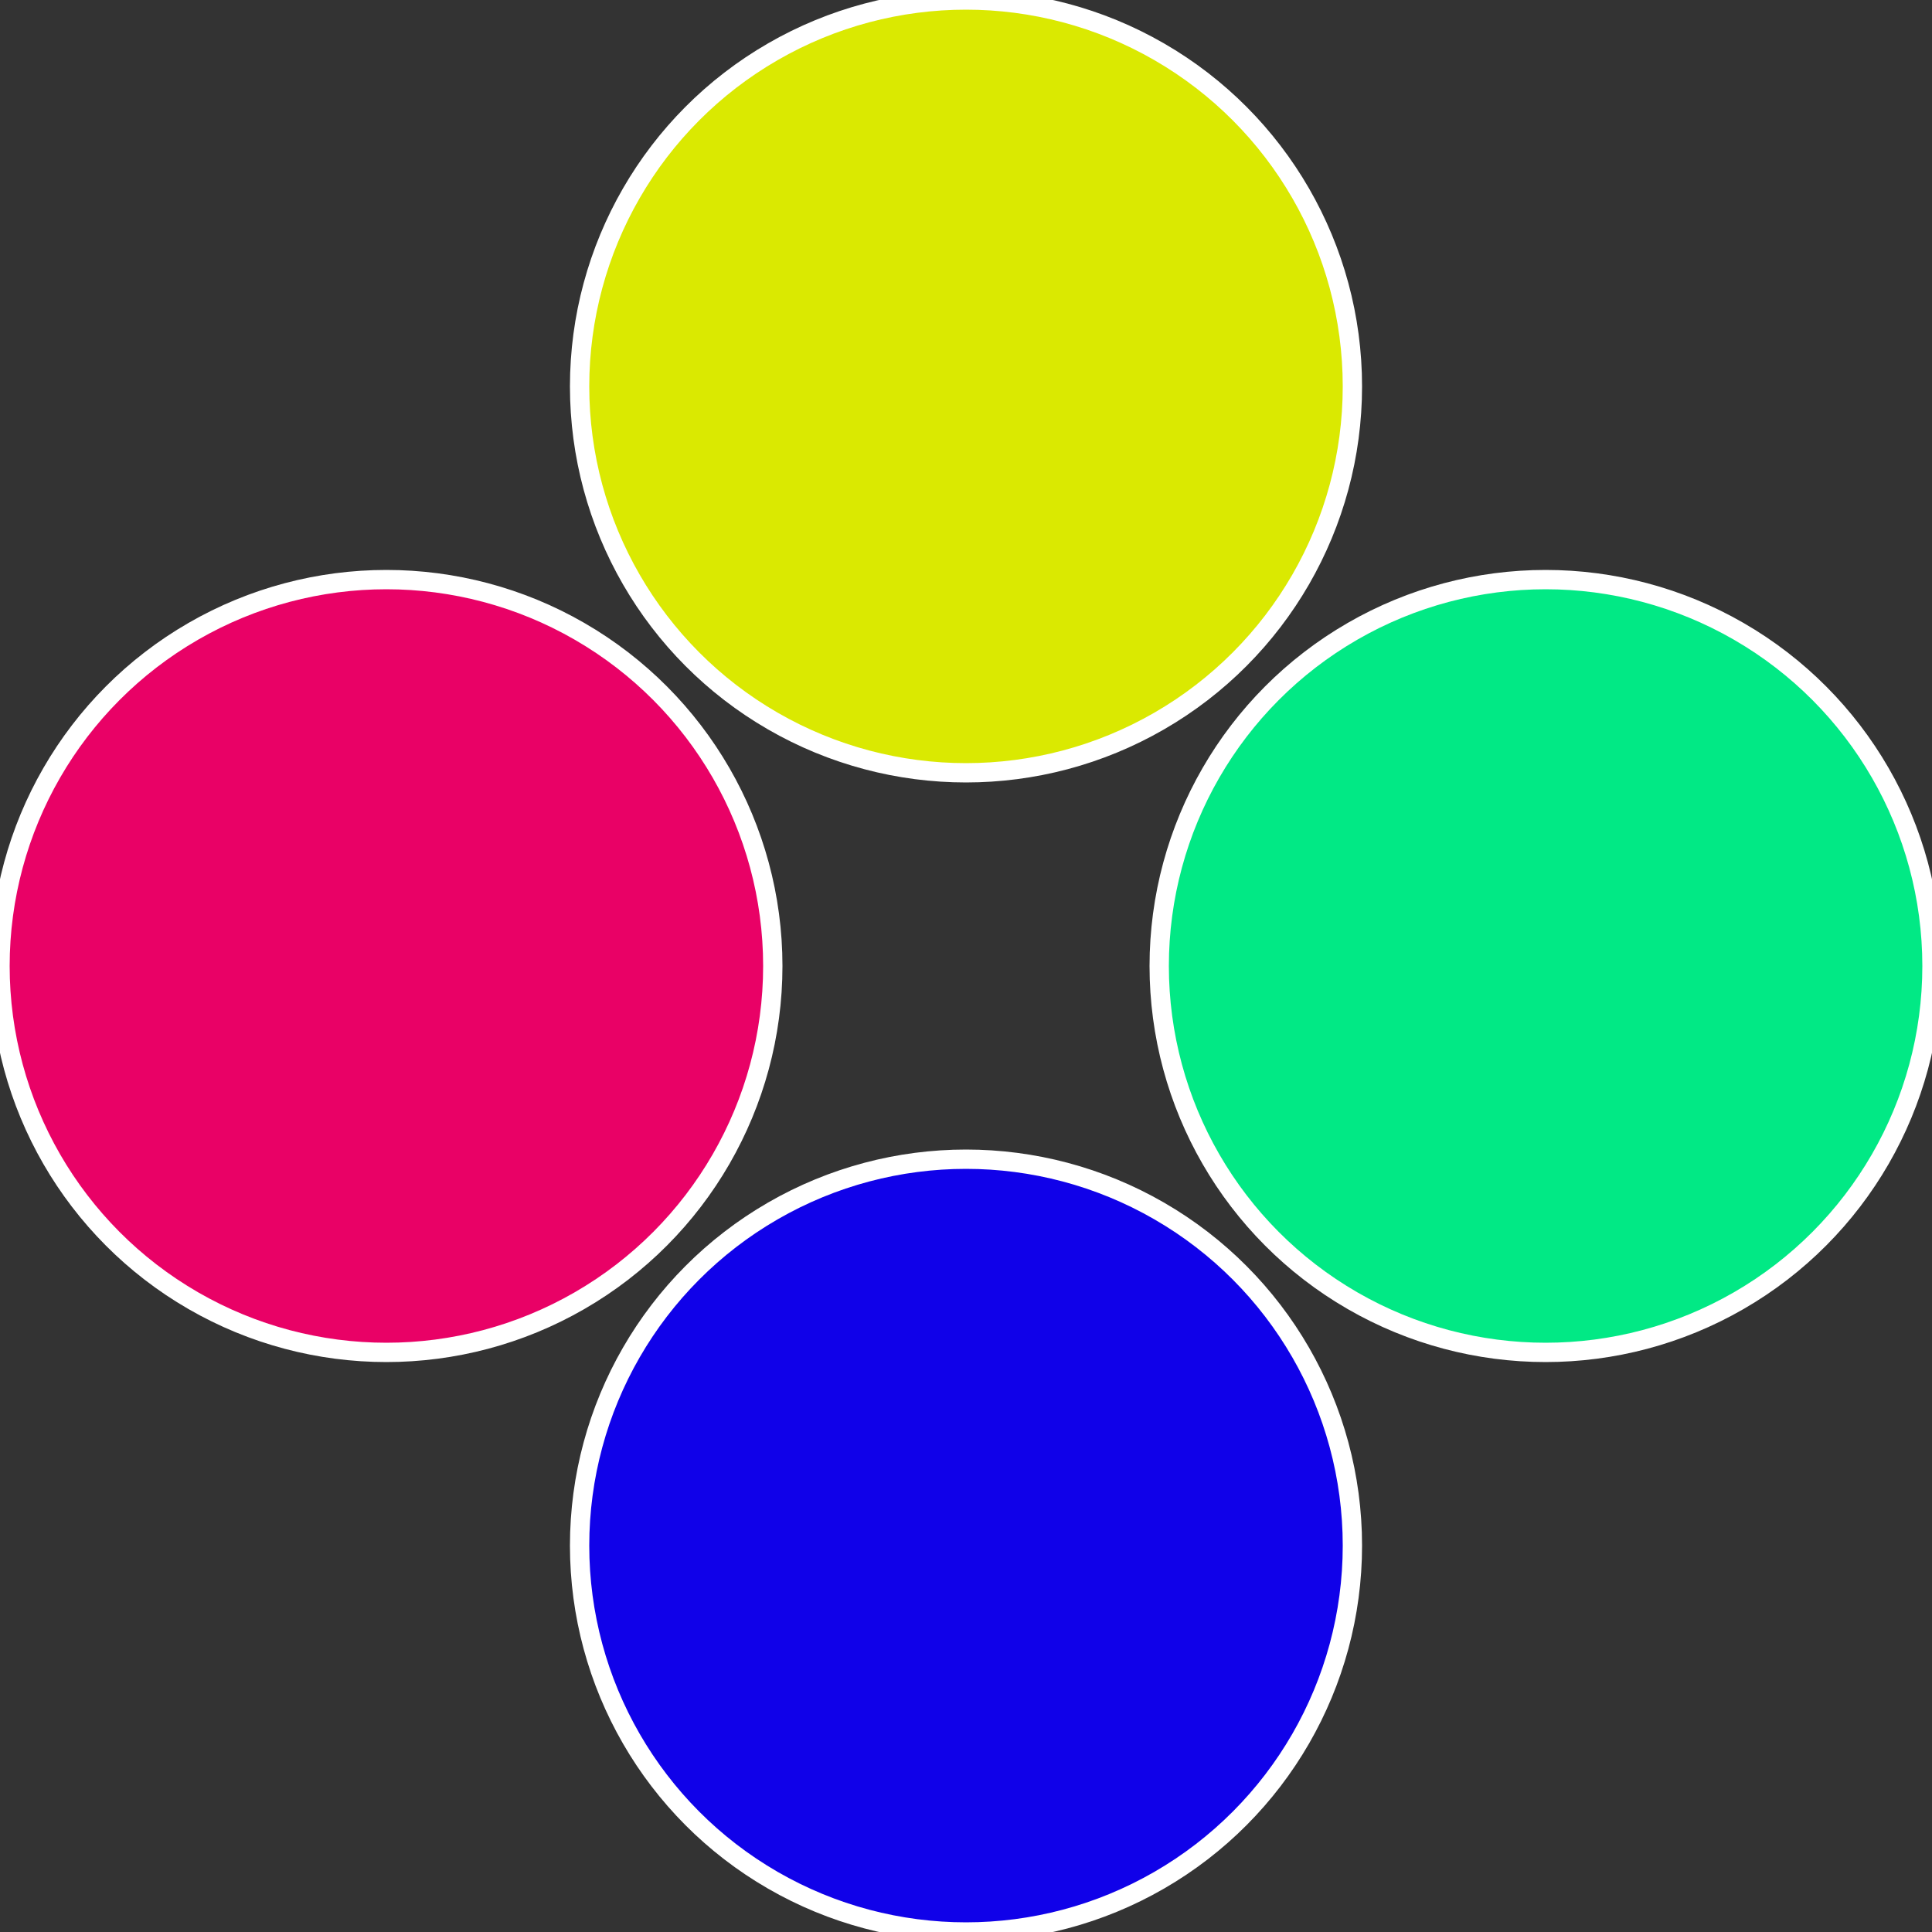 <?xml version="1.0" standalone="no"?>
<svg width="500" height="500" viewBox="-1 -1 2 2" xmlns="http://www.w3.org/2000/svg">
 
                <rect x="-1" y="-1" width="2" height="2" fill="#333333" stroke="none"/>
 
                <circle cx="0.6" cy="0" r="0.4" fill="#01e985" stroke="#fff" stroke-width="1%" />
             
                <circle cx="3.6739403974421E-17" cy="0.6" r="0.4" fill="#1001e9" stroke="#fff" stroke-width="1%" />
             
                <circle cx="-0.6" cy="7.3478807948841E-17" r="0.4" fill="#e90166" stroke="#fff" stroke-width="1%" />
             
                <circle cx="-1.1021821192326E-16" cy="-0.6" r="0.4" fill="#dae901" stroke="#fff" stroke-width="1%" />
            </svg>
